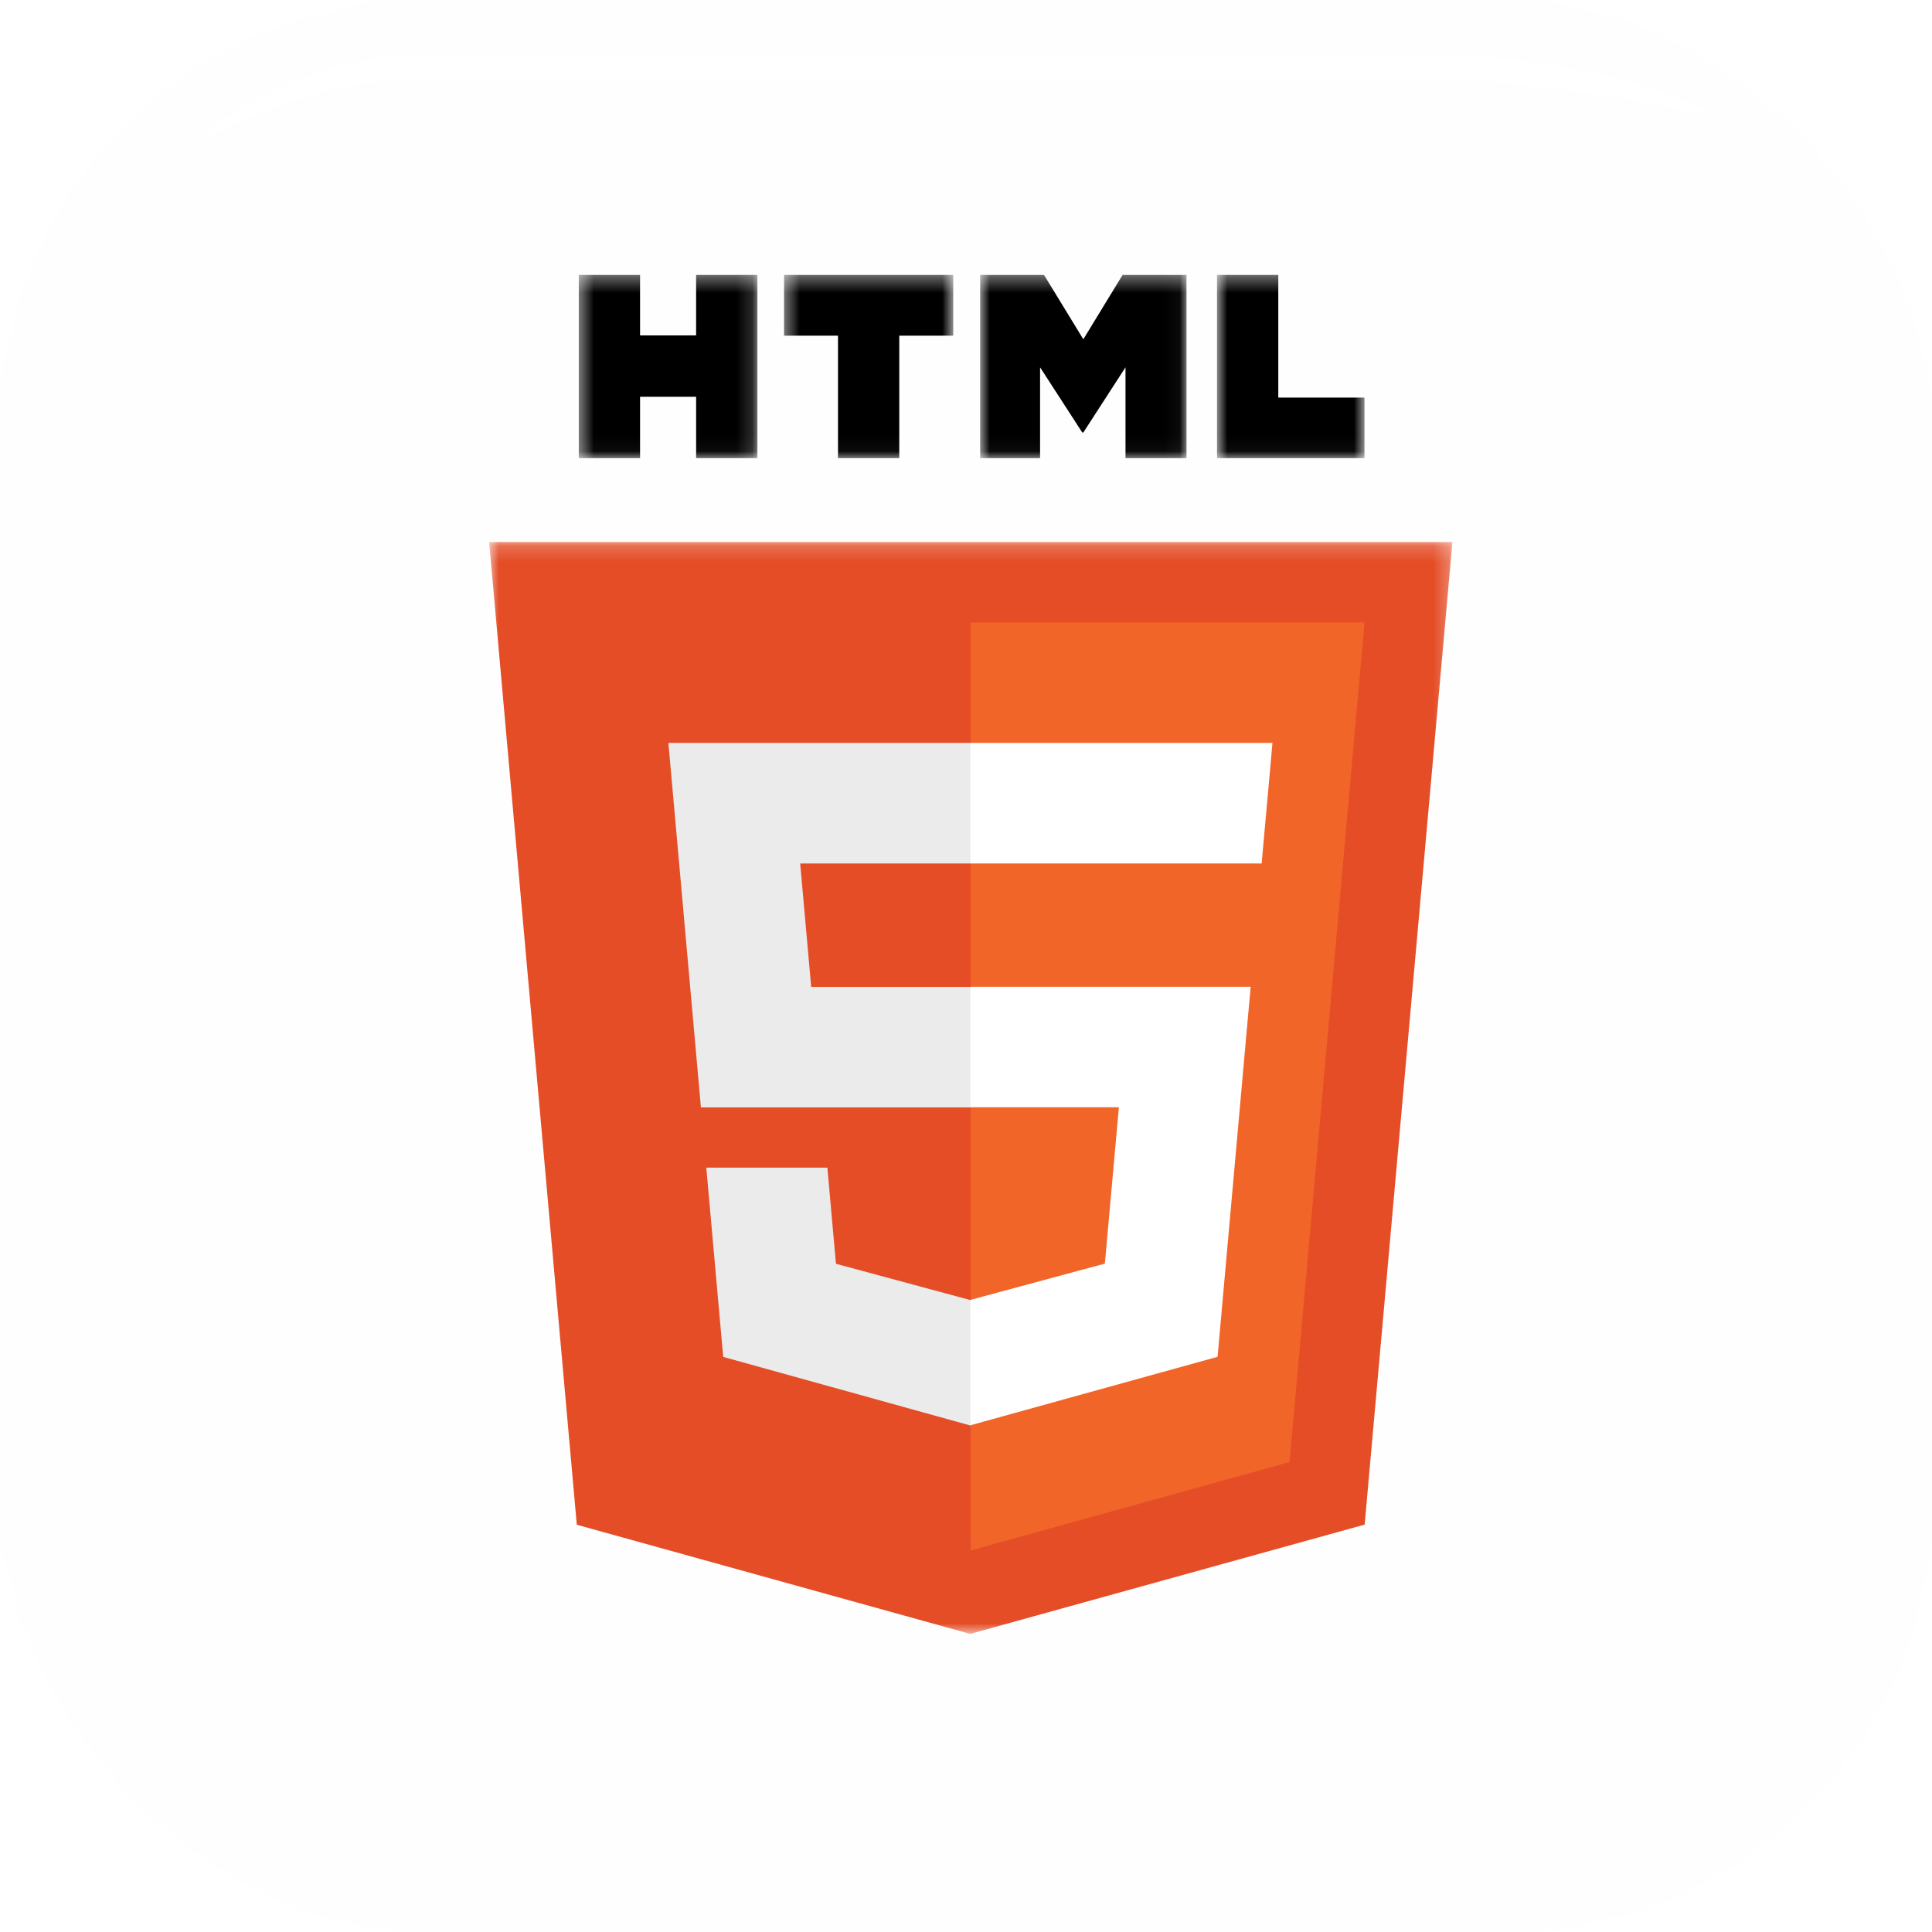 <svg width="122" height="122" viewBox="0 0 122 122" fill="none" xmlns="http://www.w3.org/2000/svg">
<mask id="mask0_3587_10256" style="mask-type:alpha" maskUnits="userSpaceOnUse" x="0" y="0" width="122" height="122">
<rect width="122" height="122" rx="26.926" fill="#14272C"/>
</mask>
<g mask="url(#mask0_3587_10256)">
<rect width="122" height="122" rx="25.615" fill="#FEFEFE"/>
<g opacity="0.4" filter="url(#filter0_f_3587_10256)">
<path d="M118.545 27.639C118.545 14.414 110.404 10.284 108.537 8.219C109.887 11.356 113.898 21.086 113.898 27.639L113.898 90.902C113.898 97.669 111.595 109.29 110.801 112.705C112.111 110.6 118.545 106.629 118.545 90.902L118.545 27.639Z" fill="white"/>
</g>
<g opacity="0.8" filter="url(#filter1_f_3587_10256)">
<path d="M26.449 3.453C19.968 3.453 14.217 7.186 12.152 9.053C15.29 7.702 20.135 5.002 26.449 5.002H89.713C96.48 5.002 105.003 6.59 108.418 7.385C106.313 6.074 99.625 3.453 89.713 3.453H26.449Z" fill="white"/>
</g>
</g>
<mask id="mask1_3587_10256" style="mask-type:luminance" maskUnits="userSpaceOnUse" x="30" y="34" width="62" height="70">
<path d="M30.859 34.18H91.732V103.178H30.859V34.18Z" fill="white"/>
</mask>
<g mask="url(#mask1_3587_10256)">
<path d="M91.716 34.227L86.174 96.274L61.264 103.175L36.423 96.283L30.887 34.227L91.714 34.227H91.717L91.716 34.227Z" fill="#E44D26"/>
</g>
<path d="M61.302 97.903L81.431 92.327L86.167 39.305L61.302 39.305V97.903Z" fill="#F16529"/>
<path d="M50.529 54.526H61.302V46.914H42.207L42.389 48.956L44.261 69.93H61.302V62.321H51.225L50.529 54.526Z" fill="#EBEBEB"/>
<path d="M52.246 73.734H44.601L45.668 85.685L61.266 90.013L61.302 90.004V82.085L61.269 82.094L52.788 79.804L52.246 73.734Z" fill="#EBEBEB"/>
<mask id="mask2_3587_10256" style="mask-type:luminance" maskUnits="userSpaceOnUse" x="36" y="17" width="12" height="12">
<path d="M36.501 17.359H47.841V28.956H36.501V17.359Z" fill="white"/>
</mask>
<g mask="url(#mask2_3587_10256)">
<path d="M36.548 17.359H40.418V21.181H43.957V17.359H47.828V28.931H43.958V25.056H40.418V28.931H36.548V17.359Z" fill="black"/>
</g>
<mask id="mask3_3587_10256" style="mask-type:luminance" maskUnits="userSpaceOnUse" x="49" y="17" width="12" height="12">
<path d="M49.46 17.359H60.2V28.956H49.46V17.359Z" fill="white"/>
</mask>
<g mask="url(#mask3_3587_10256)">
<path d="M52.917 21.197H49.51V17.359H60.196V21.197H56.786V28.931H52.917V21.197H52.917Z" fill="black"/>
</g>
<mask id="mask4_3587_10256" style="mask-type:luminance" maskUnits="userSpaceOnUse" x="61" y="17" width="14" height="12">
<path d="M61.88 17.359H74.96V28.956H61.88V17.359Z" fill="white"/>
</mask>
<g mask="url(#mask4_3587_10256)">
<path d="M61.892 17.359H65.926L68.409 21.425L70.889 17.359H74.925V28.931H71.072V23.195L68.409 27.31H68.342L65.678 23.195V28.931H61.892V17.359Z" fill="black"/>
</g>
<mask id="mask5_3587_10256" style="mask-type:luminance" maskUnits="userSpaceOnUse" x="76" y="17" width="11" height="12">
<path d="M76.82 17.359H86.18V28.956H76.82V17.359Z" fill="white"/>
</mask>
<g mask="url(#mask5_3587_10256)">
<path d="M76.85 17.359H80.72V25.106H86.164V28.931H76.85V17.359Z" fill="black"/>
</g>
<path d="M61.276 69.922H70.654L69.769 79.792L61.276 82.085V90.002L76.887 85.678L77.001 84.392L78.792 64.355L78.978 62.312H61.276V69.922Z" fill="white"/>
<path d="M61.276 54.506V54.526H79.669L79.822 52.815L80.17 48.956L80.351 46.914H61.276V54.506Z" fill="white"/>
<defs>
<filter id="filter0_f_3587_10256" x="106.393" y="6.074" width="14.297" height="108.773" filterUnits="userSpaceOnUse" color-interpolation-filters="sRGB">
<feFlood flood-opacity="0" result="BackgroundImageFix"/>
<feBlend mode="normal" in="SourceGraphic" in2="BackgroundImageFix" result="shape"/>
<feGaussianBlur stdDeviation="1.072" result="effect1_foregroundBlur_3587_10256"/>
</filter>
<filter id="filter1_f_3587_10256" x="10.484" y="1.785" width="99.602" height="8.938" filterUnits="userSpaceOnUse" color-interpolation-filters="sRGB">
<feFlood flood-opacity="0" result="BackgroundImageFix"/>
<feBlend mode="normal" in="SourceGraphic" in2="BackgroundImageFix" result="shape"/>
<feGaussianBlur stdDeviation="0.834" result="effect1_foregroundBlur_3587_10256"/>
</filter>
</defs>
</svg>
